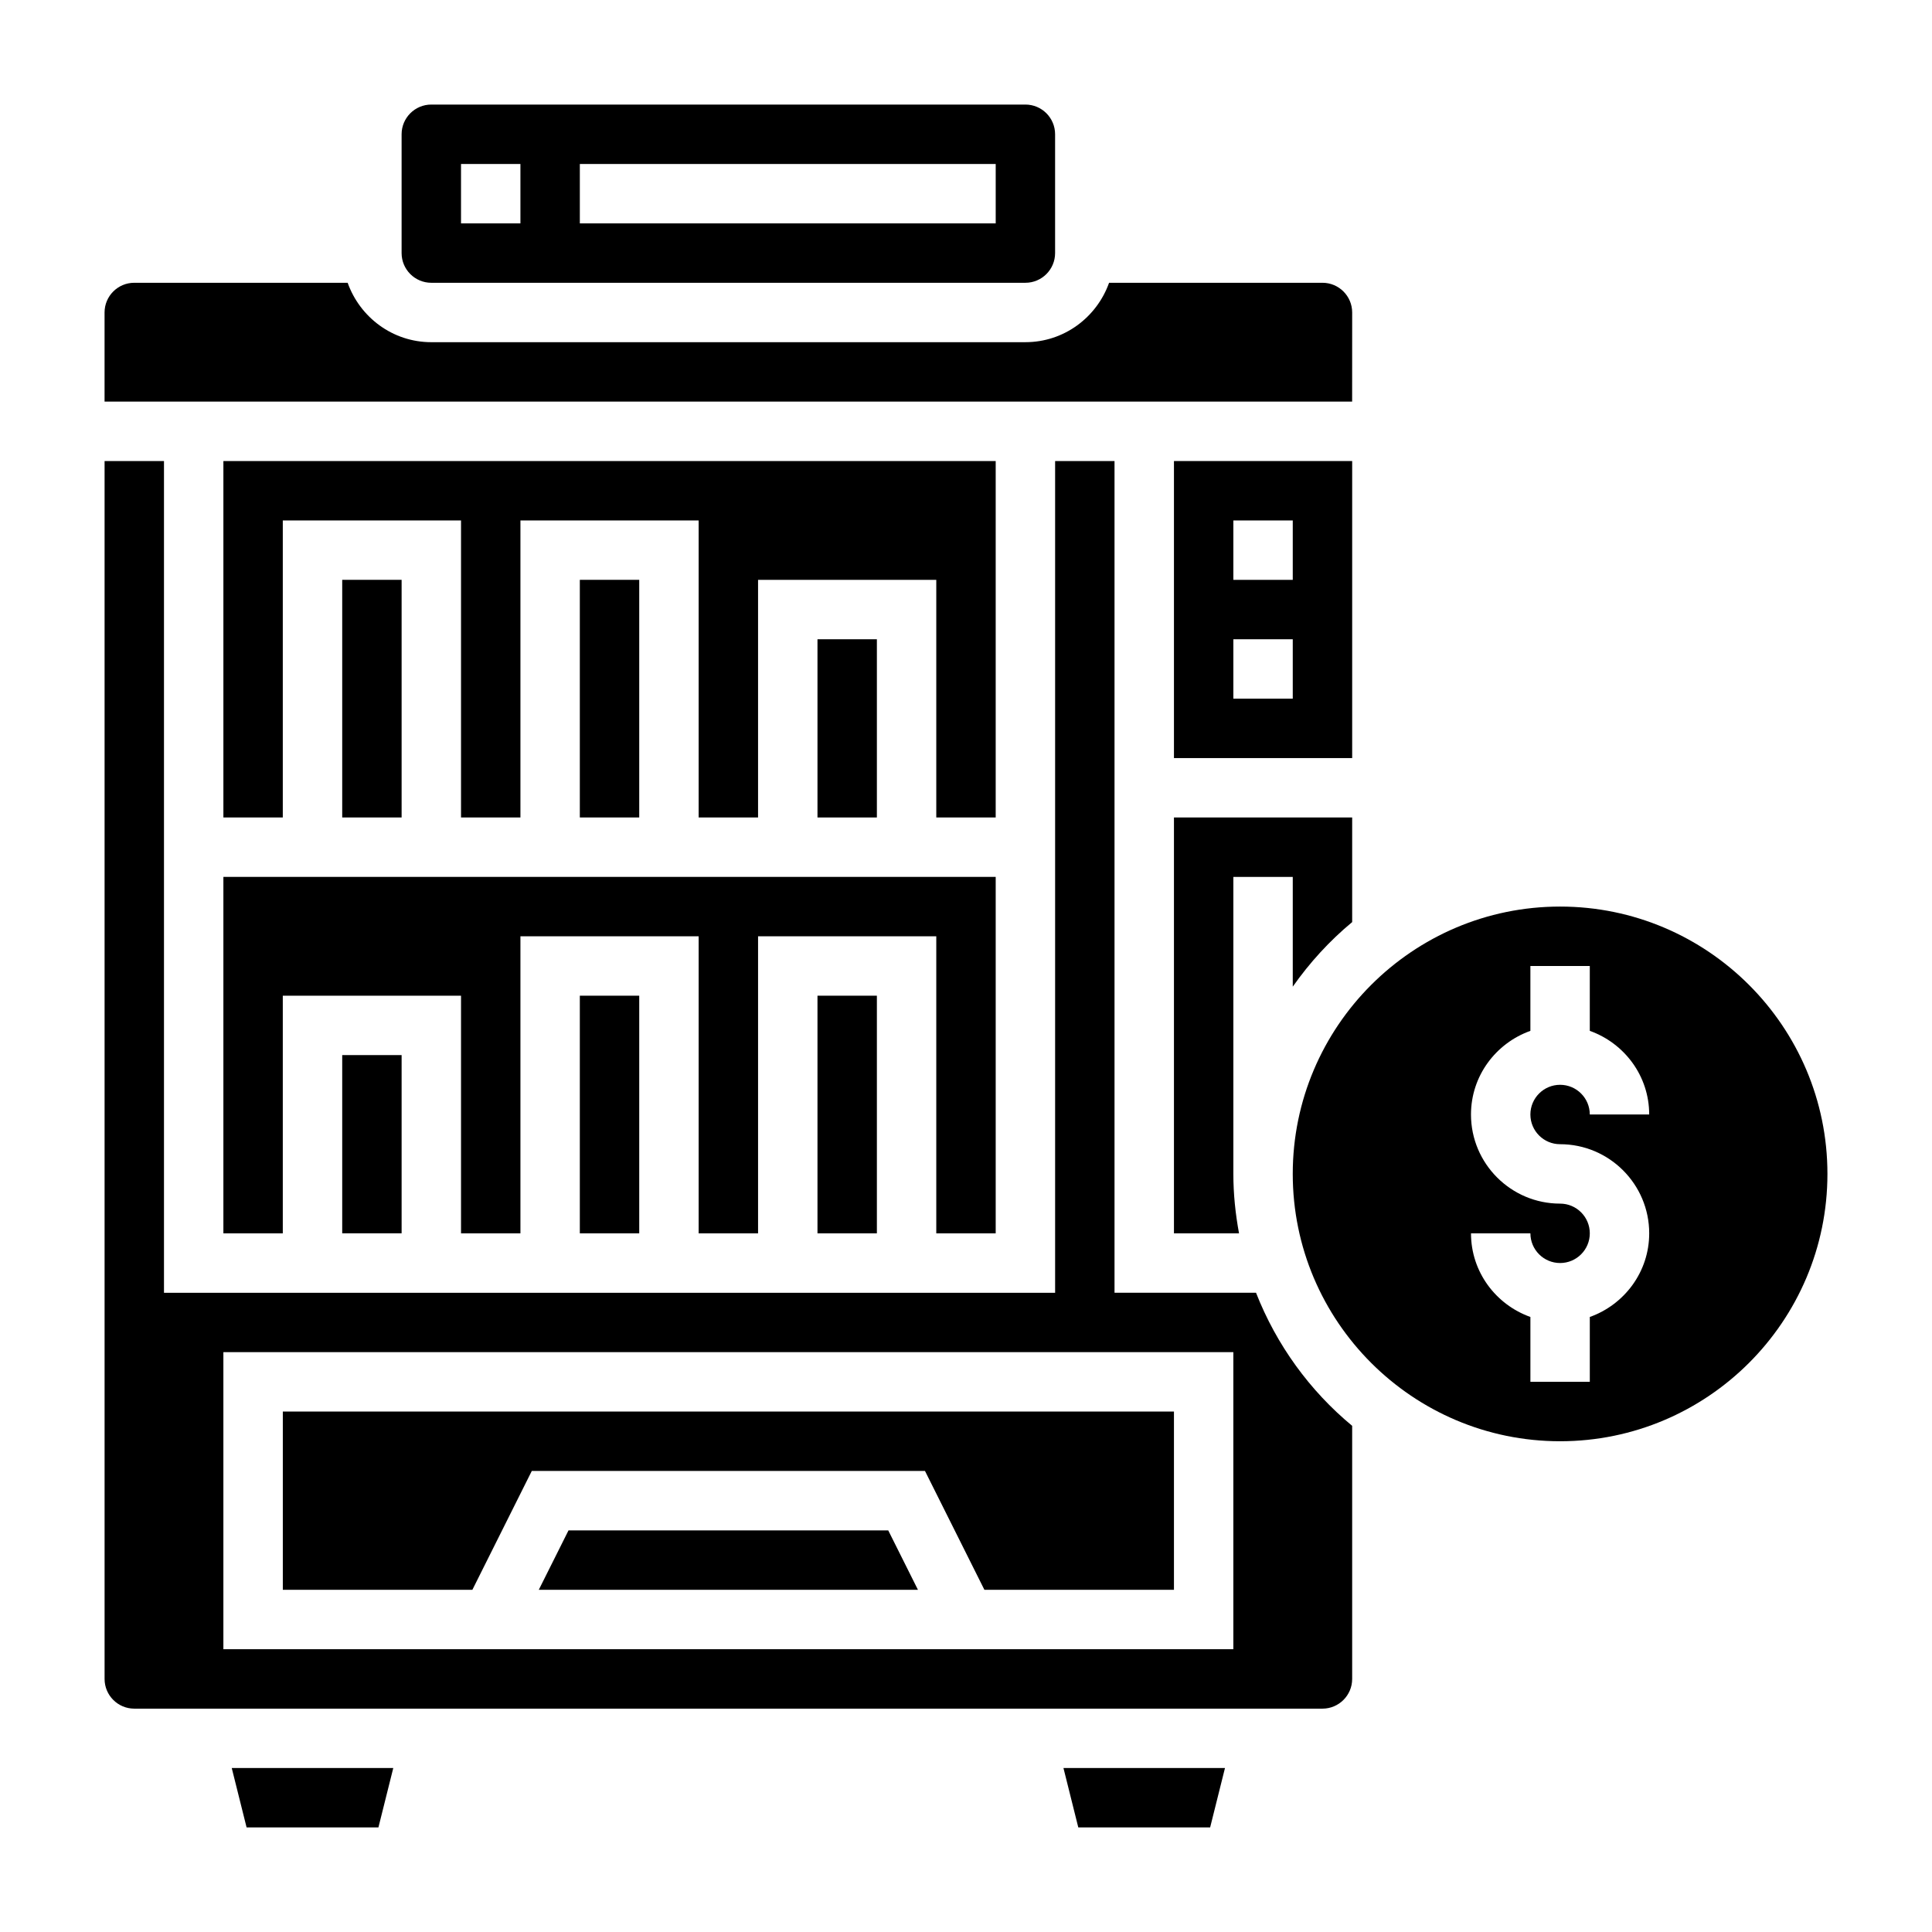 <?xml version="1.0" encoding="UTF-8"?>
<!-- Uploaded to: ICON Repo, www.svgrepo.com, Generator: ICON Repo Mixer Tools -->
<svg fill="#000000" width="800px" height="800px" version="1.1" viewBox="144 144 512 512" xmlns="http://www.w3.org/2000/svg">
 <g>
  <path d="m360.64 407.87h15.742v62.977h-15.742z"/>
  <path d="m407.87 470.85v-94.465h-204.67v94.465h15.742v-62.977h47.234v62.977h15.742v-78.723h47.23v78.723h15.746v-78.723h47.23v78.723z"/>
  <path d="m234.69 423.61h15.742v47.23h-15.742z"/>
  <path d="m234.69 297.66h15.742v62.977h-15.742z"/>
  <path d="m258.3 218.94h157.44c4.344 0 7.871-3.527 7.871-7.871v-31.488c0-4.344-3.527-7.871-7.871-7.871h-157.44c-4.344 0-7.871 3.527-7.871 7.871v31.488c0 4.344 3.527 7.871 7.871 7.871zm39.363-31.488h110.21v15.742l-110.21 0.004zm-31.488 0h15.742v15.742h-15.742z"/>
  <path d="m502.34 266.18h-47.23v78.719h47.23zm-15.746 62.973h-15.742v-15.742h15.742zm0-31.484h-15.742v-15.742h15.742z"/>
  <path d="m297.66 297.66h15.742v62.977h-15.742z"/>
  <path d="m502.34 226.81c0-4.344-3.527-7.871-7.871-7.871h-56.551c-3.258 9.141-11.918 15.742-22.168 15.742l-157.45 0.004c-10.25 0-18.91-6.606-22.168-15.742l-56.551-0.004c-4.344 0-7.871 3.527-7.871 7.871v23.617h330.62z"/>
  <path d="m502.34 388.36v-27.719h-47.23v110.21h17.246c-0.945-5.113-1.504-10.355-1.504-15.742v-78.719h15.742v29.086c4.481-6.375 9.754-12.152 15.746-17.113z"/>
  <path d="m297.66 407.87h15.742v62.977h-15.742z"/>
  <path d="m476.86 486.59h-37.5v-220.41h-15.742v220.42l-236.16-0.004v-220.41h-15.742v322.75c0 4.344 3.527 7.871 7.871 7.871h314.88c4.344 0 7.871-3.527 7.871-7.871v-67.078c-11.258-9.316-20.059-21.445-25.477-35.262zm-6.012 94.465h-267.65v-78.719h267.65z"/>
  <path d="m284.93 533.82h104.2l15.742 31.488h50.238v-47.234h-236.16v47.234h50.238z"/>
  <path d="m360.64 313.41h15.742v47.23h-15.742z"/>
  <path d="m294.66 549.57-7.875 15.746h100.48l-7.871-15.746z"/>
  <path d="m557.44 384.25c-39.07 0-70.848 31.781-70.848 70.848 0 39.07 31.781 70.848 70.848 70.848 39.07 0 70.848-31.781 70.848-70.848 0.004-39.066-31.777-70.848-70.848-70.848zm0 62.977c13.02 0 23.617 10.598 23.617 23.617 0 10.25-6.606 18.91-15.742 22.168v17.191h-15.742v-17.191c-9.141-3.258-15.742-11.918-15.742-22.168h15.742c0 4.344 3.527 7.871 7.871 7.871s7.871-3.527 7.871-7.871-3.527-7.871-7.871-7.871c-13.02 0-23.617-10.598-23.617-23.617 0-10.25 6.606-18.91 15.742-22.168v-17.191h15.742v17.191c9.141 3.258 15.742 11.918 15.742 22.168h-15.742c0-4.344-3.527-7.871-7.871-7.871s-7.871 3.527-7.871 7.871 3.527 7.871 7.871 7.871z"/>
  <path d="m407.87 266.18h-204.67v94.461h15.742v-78.719h47.234v78.719h15.742v-78.719h47.23v78.719h15.746v-62.973h47.23v62.973h15.746z"/>
  <path d="m429.76 628.29h34.938l3.934-15.746h-42.805z"/>
  <path d="m209.35 628.29h34.934l3.938-15.746h-42.809z"/>
 </g>
</svg>